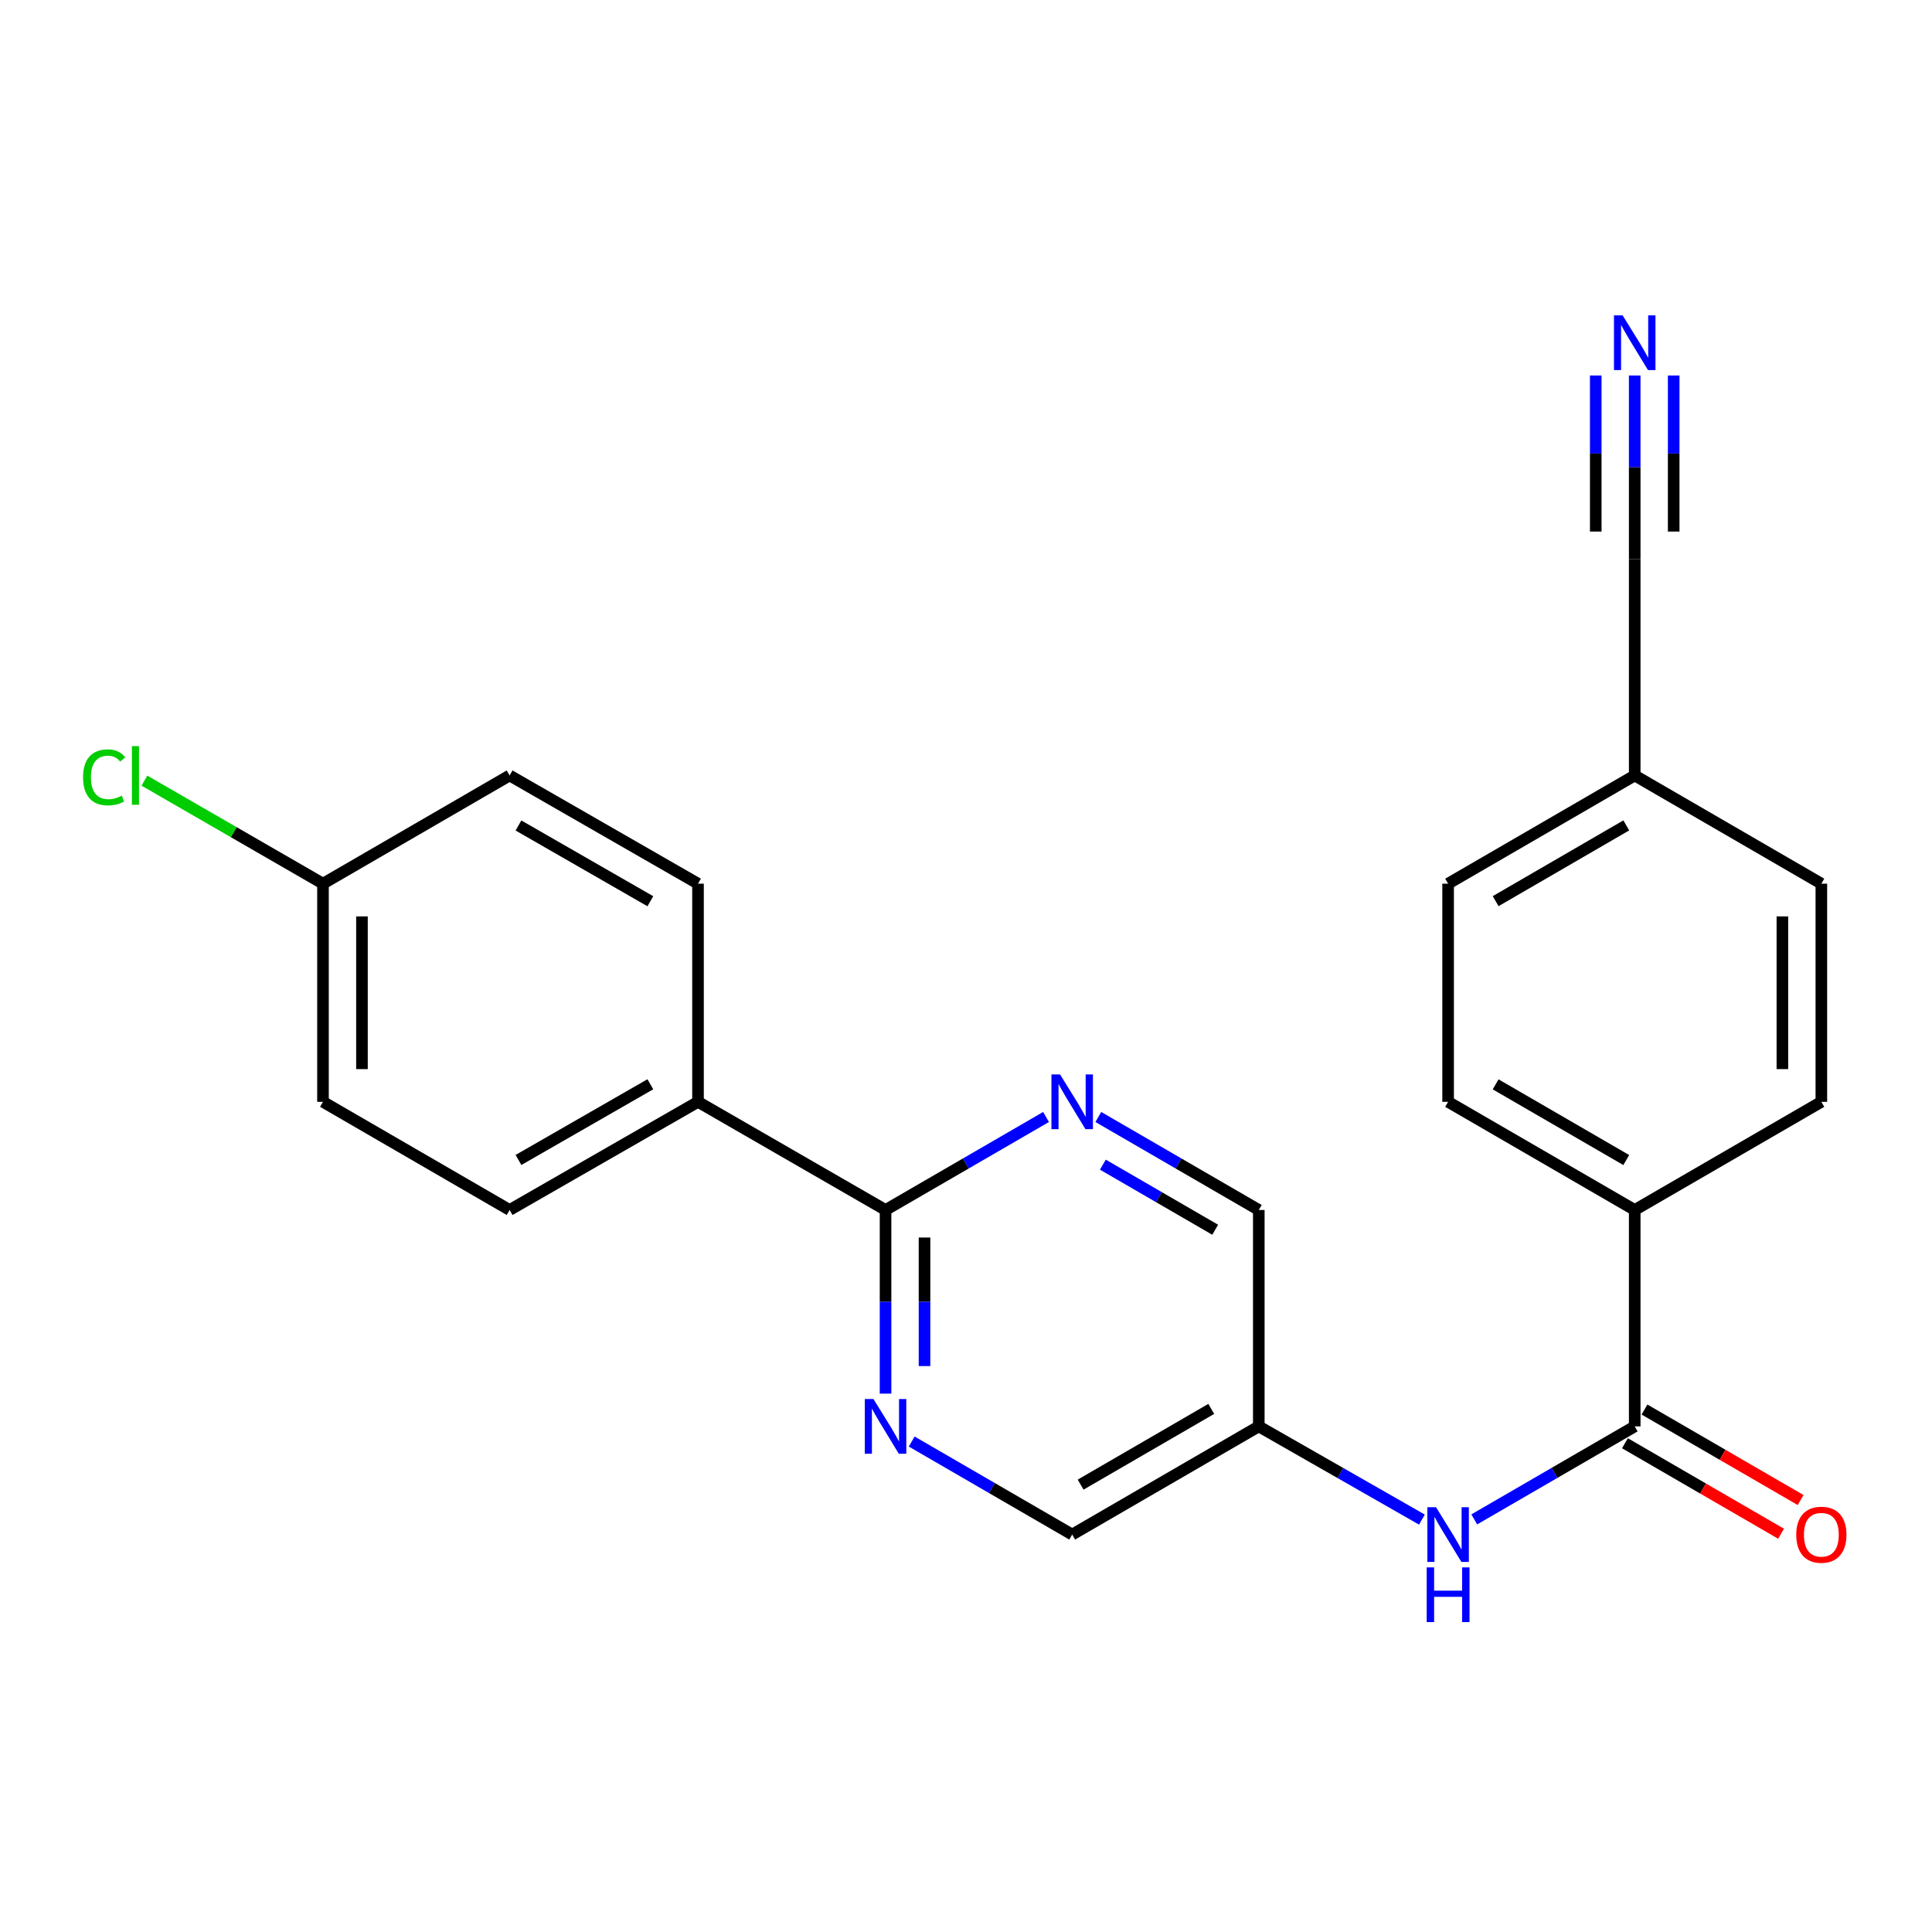 <?xml version='1.0' encoding='iso-8859-1'?>
<svg version='1.1' baseProfile='full'
              xmlns='http://www.w3.org/2000/svg'
                      xmlns:rdkit='http://www.rdkit.org/xml'
                      xmlns:xlink='http://www.w3.org/1999/xlink'
                  xml:space='preserve'
width='1000px' height='1000px' viewBox='0 0 1000 1000'>
<!-- END OF HEADER -->
<rect style='opacity:1.0;fill:#FFFFFF;stroke:none' width='1000' height='1000' x='0' y='0'> </rect>
<path class='bond-3' d='M 846.128,738.295 L 804.598,762.37' style='fill:none;fill-rule:evenodd;stroke:#000000;stroke-width:6px;stroke-linecap:butt;stroke-linejoin:miter;stroke-opacity:1' />
<path class='bond-3' d='M 804.598,762.37 L 763.069,786.444' style='fill:none;fill-rule:evenodd;stroke:#0000FF;stroke-width:6px;stroke-linecap:butt;stroke-linejoin:miter;stroke-opacity:1' />
<path class='bond-6' d='M 846.128,738.295 L 846.128,626.288' style='fill:none;fill-rule:evenodd;stroke:#000000;stroke-width:6px;stroke-linecap:butt;stroke-linejoin:miter;stroke-opacity:1' />
<path class='bond-9' d='M 841.07,747.02 L 881.475,770.44' style='fill:none;fill-rule:evenodd;stroke:#000000;stroke-width:6px;stroke-linecap:butt;stroke-linejoin:miter;stroke-opacity:1' />
<path class='bond-9' d='M 881.475,770.44 L 921.879,793.86' style='fill:none;fill-rule:evenodd;stroke:#FF0000;stroke-width:6px;stroke-linecap:butt;stroke-linejoin:miter;stroke-opacity:1' />
<path class='bond-9' d='M 851.185,729.57 L 891.589,752.99' style='fill:none;fill-rule:evenodd;stroke:#000000;stroke-width:6px;stroke-linecap:butt;stroke-linejoin:miter;stroke-opacity:1' />
<path class='bond-9' d='M 891.589,752.99 L 931.994,776.41' style='fill:none;fill-rule:evenodd;stroke:#FF0000;stroke-width:6px;stroke-linecap:butt;stroke-linejoin:miter;stroke-opacity:1' />
<path class='bond-0' d='M 458.358,626.288 L 458.358,673.811' style='fill:none;fill-rule:evenodd;stroke:#000000;stroke-width:6px;stroke-linecap:butt;stroke-linejoin:miter;stroke-opacity:1' />
<path class='bond-0' d='M 458.358,673.811 L 458.358,721.335' style='fill:none;fill-rule:evenodd;stroke:#0000FF;stroke-width:6px;stroke-linecap:butt;stroke-linejoin:miter;stroke-opacity:1' />
<path class='bond-0' d='M 478.528,640.545 L 478.528,673.811' style='fill:none;fill-rule:evenodd;stroke:#000000;stroke-width:6px;stroke-linecap:butt;stroke-linejoin:miter;stroke-opacity:1' />
<path class='bond-0' d='M 478.528,673.811 L 478.528,707.078' style='fill:none;fill-rule:evenodd;stroke:#0000FF;stroke-width:6px;stroke-linecap:butt;stroke-linejoin:miter;stroke-opacity:1' />
<path class='bond-7' d='M 458.358,626.288 L 361.287,570.306' style='fill:none;fill-rule:evenodd;stroke:#000000;stroke-width:6px;stroke-linecap:butt;stroke-linejoin:miter;stroke-opacity:1' />
<path class='bond-24' d='M 458.358,626.288 L 499.893,602.218' style='fill:none;fill-rule:evenodd;stroke:#000000;stroke-width:6px;stroke-linecap:butt;stroke-linejoin:miter;stroke-opacity:1' />
<path class='bond-24' d='M 499.893,602.218 L 541.428,578.148' style='fill:none;fill-rule:evenodd;stroke:#0000FF;stroke-width:6px;stroke-linecap:butt;stroke-linejoin:miter;stroke-opacity:1' />
<path class='bond-1' d='M 568.49,578.148 L 610.019,602.218' style='fill:none;fill-rule:evenodd;stroke:#0000FF;stroke-width:6px;stroke-linecap:butt;stroke-linejoin:miter;stroke-opacity:1' />
<path class='bond-1' d='M 610.019,602.218 L 651.548,626.288' style='fill:none;fill-rule:evenodd;stroke:#000000;stroke-width:6px;stroke-linecap:butt;stroke-linejoin:miter;stroke-opacity:1' />
<path class='bond-1' d='M 570.835,602.82 L 599.905,619.668' style='fill:none;fill-rule:evenodd;stroke:#0000FF;stroke-width:6px;stroke-linecap:butt;stroke-linejoin:miter;stroke-opacity:1' />
<path class='bond-1' d='M 599.905,619.668 L 628.976,636.517' style='fill:none;fill-rule:evenodd;stroke:#000000;stroke-width:6px;stroke-linecap:butt;stroke-linejoin:miter;stroke-opacity:1' />
<path class='bond-2' d='M 471.89,746.138 L 513.424,770.213' style='fill:none;fill-rule:evenodd;stroke:#0000FF;stroke-width:6px;stroke-linecap:butt;stroke-linejoin:miter;stroke-opacity:1' />
<path class='bond-2' d='M 513.424,770.213 L 554.959,794.288' style='fill:none;fill-rule:evenodd;stroke:#000000;stroke-width:6px;stroke-linecap:butt;stroke-linejoin:miter;stroke-opacity:1' />
<path class='bond-8' d='M 735.977,786.539 L 693.762,762.417' style='fill:none;fill-rule:evenodd;stroke:#0000FF;stroke-width:6px;stroke-linecap:butt;stroke-linejoin:miter;stroke-opacity:1' />
<path class='bond-8' d='M 693.762,762.417 L 651.548,738.295' style='fill:none;fill-rule:evenodd;stroke:#000000;stroke-width:6px;stroke-linecap:butt;stroke-linejoin:miter;stroke-opacity:1' />
<path class='bond-4' d='M 846.128,194.354 L 846.128,241.872' style='fill:none;fill-rule:evenodd;stroke:#0000FF;stroke-width:6px;stroke-linecap:butt;stroke-linejoin:miter;stroke-opacity:1' />
<path class='bond-4' d='M 846.128,241.872 L 846.128,289.39' style='fill:none;fill-rule:evenodd;stroke:#000000;stroke-width:6px;stroke-linecap:butt;stroke-linejoin:miter;stroke-opacity:1' />
<path class='bond-4' d='M 825.958,194.354 L 825.958,234.744' style='fill:none;fill-rule:evenodd;stroke:#0000FF;stroke-width:6px;stroke-linecap:butt;stroke-linejoin:miter;stroke-opacity:1' />
<path class='bond-4' d='M 825.958,234.744 L 825.958,275.135' style='fill:none;fill-rule:evenodd;stroke:#000000;stroke-width:6px;stroke-linecap:butt;stroke-linejoin:miter;stroke-opacity:1' />
<path class='bond-4' d='M 866.297,194.354 L 866.297,234.744' style='fill:none;fill-rule:evenodd;stroke:#0000FF;stroke-width:6px;stroke-linecap:butt;stroke-linejoin:miter;stroke-opacity:1' />
<path class='bond-4' d='M 866.297,234.744 L 866.297,275.135' style='fill:none;fill-rule:evenodd;stroke:#000000;stroke-width:6px;stroke-linecap:butt;stroke-linejoin:miter;stroke-opacity:1' />
<path class='bond-5' d='M 846.128,289.39 L 846.128,401.376' style='fill:none;fill-rule:evenodd;stroke:#000000;stroke-width:6px;stroke-linecap:butt;stroke-linejoin:miter;stroke-opacity:1' />
<path class='bond-12' d='M 846.128,626.288 L 749.538,570.306' style='fill:none;fill-rule:evenodd;stroke:#000000;stroke-width:6px;stroke-linecap:butt;stroke-linejoin:miter;stroke-opacity:1' />
<path class='bond-12' d='M 841.753,600.44 L 774.141,561.253' style='fill:none;fill-rule:evenodd;stroke:#000000;stroke-width:6px;stroke-linecap:butt;stroke-linejoin:miter;stroke-opacity:1' />
<path class='bond-13' d='M 846.128,626.288 L 942.728,570.306' style='fill:none;fill-rule:evenodd;stroke:#000000;stroke-width:6px;stroke-linecap:butt;stroke-linejoin:miter;stroke-opacity:1' />
<path class='bond-14' d='M 361.287,570.306 L 263.779,626.288' style='fill:none;fill-rule:evenodd;stroke:#000000;stroke-width:6px;stroke-linecap:butt;stroke-linejoin:miter;stroke-opacity:1' />
<path class='bond-14' d='M 336.619,561.212 L 268.363,600.399' style='fill:none;fill-rule:evenodd;stroke:#000000;stroke-width:6px;stroke-linecap:butt;stroke-linejoin:miter;stroke-opacity:1' />
<path class='bond-15' d='M 361.287,570.306 L 361.287,457.391' style='fill:none;fill-rule:evenodd;stroke:#000000;stroke-width:6px;stroke-linecap:butt;stroke-linejoin:miter;stroke-opacity:1' />
<path class='bond-10' d='M 651.548,738.295 L 651.548,626.288' style='fill:none;fill-rule:evenodd;stroke:#000000;stroke-width:6px;stroke-linecap:butt;stroke-linejoin:miter;stroke-opacity:1' />
<path class='bond-11' d='M 651.548,738.295 L 554.959,794.288' style='fill:none;fill-rule:evenodd;stroke:#000000;stroke-width:6px;stroke-linecap:butt;stroke-linejoin:miter;stroke-opacity:1' />
<path class='bond-11' d='M 626.944,729.245 L 559.332,768.44' style='fill:none;fill-rule:evenodd;stroke:#000000;stroke-width:6px;stroke-linecap:butt;stroke-linejoin:miter;stroke-opacity:1' />
<path class='bond-19' d='M 749.538,570.306 L 749.538,457.391' style='fill:none;fill-rule:evenodd;stroke:#000000;stroke-width:6px;stroke-linecap:butt;stroke-linejoin:miter;stroke-opacity:1' />
<path class='bond-18' d='M 942.728,570.306 L 942.728,457.391' style='fill:none;fill-rule:evenodd;stroke:#000000;stroke-width:6px;stroke-linecap:butt;stroke-linejoin:miter;stroke-opacity:1' />
<path class='bond-18' d='M 922.559,553.369 L 922.559,474.328' style='fill:none;fill-rule:evenodd;stroke:#000000;stroke-width:6px;stroke-linecap:butt;stroke-linejoin:miter;stroke-opacity:1' />
<path class='bond-20' d='M 263.779,626.288 L 167.179,570.306' style='fill:none;fill-rule:evenodd;stroke:#000000;stroke-width:6px;stroke-linecap:butt;stroke-linejoin:miter;stroke-opacity:1' />
<path class='bond-21' d='M 361.287,457.391 L 263.779,401.376' style='fill:none;fill-rule:evenodd;stroke:#000000;stroke-width:6px;stroke-linecap:butt;stroke-linejoin:miter;stroke-opacity:1' />
<path class='bond-21' d='M 336.614,466.478 L 268.359,427.267' style='fill:none;fill-rule:evenodd;stroke:#000000;stroke-width:6px;stroke-linecap:butt;stroke-linejoin:miter;stroke-opacity:1' />
<path class='bond-16' d='M 846.128,401.376 L 942.728,457.391' style='fill:none;fill-rule:evenodd;stroke:#000000;stroke-width:6px;stroke-linecap:butt;stroke-linejoin:miter;stroke-opacity:1' />
<path class='bond-23' d='M 846.128,401.376 L 749.538,457.391' style='fill:none;fill-rule:evenodd;stroke:#000000;stroke-width:6px;stroke-linecap:butt;stroke-linejoin:miter;stroke-opacity:1' />
<path class='bond-23' d='M 841.758,427.226 L 774.145,466.436' style='fill:none;fill-rule:evenodd;stroke:#000000;stroke-width:6px;stroke-linecap:butt;stroke-linejoin:miter;stroke-opacity:1' />
<path class='bond-17' d='M 167.179,457.391 L 263.779,401.376' style='fill:none;fill-rule:evenodd;stroke:#000000;stroke-width:6px;stroke-linecap:butt;stroke-linejoin:miter;stroke-opacity:1' />
<path class='bond-22' d='M 167.179,457.391 L 120.964,430.722' style='fill:none;fill-rule:evenodd;stroke:#000000;stroke-width:6px;stroke-linecap:butt;stroke-linejoin:miter;stroke-opacity:1' />
<path class='bond-22' d='M 120.964,430.722 L 74.749,404.054' style='fill:none;fill-rule:evenodd;stroke:#00CC00;stroke-width:6px;stroke-linecap:butt;stroke-linejoin:miter;stroke-opacity:1' />
<path class='bond-25' d='M 167.179,457.391 L 167.179,570.306' style='fill:none;fill-rule:evenodd;stroke:#000000;stroke-width:6px;stroke-linecap:butt;stroke-linejoin:miter;stroke-opacity:1' />
<path class='bond-25' d='M 187.348,474.328 L 187.348,553.369' style='fill:none;fill-rule:evenodd;stroke:#000000;stroke-width:6px;stroke-linecap:butt;stroke-linejoin:miter;stroke-opacity:1' />
<path  class='atom-2' d='M 548.699 556.146
L 557.979 571.146
Q 558.899 572.626, 560.379 575.306
Q 561.859 577.986, 561.939 578.146
L 561.939 556.146
L 565.699 556.146
L 565.699 584.466
L 561.819 584.466
L 551.859 568.066
Q 550.699 566.146, 549.459 563.946
Q 548.259 561.746, 547.899 561.066
L 547.899 584.466
L 544.219 584.466
L 544.219 556.146
L 548.699 556.146
' fill='#0000FF'/>
<path  class='atom-3' d='M 452.098 724.135
L 461.378 739.135
Q 462.298 740.615, 463.778 743.295
Q 465.258 745.975, 465.338 746.135
L 465.338 724.135
L 469.098 724.135
L 469.098 752.455
L 465.218 752.455
L 455.258 736.055
Q 454.098 734.135, 452.858 731.935
Q 451.658 729.735, 451.298 729.055
L 451.298 752.455
L 447.618 752.455
L 447.618 724.135
L 452.098 724.135
' fill='#0000FF'/>
<path  class='atom-4' d='M 743.278 780.128
L 752.558 795.128
Q 753.478 796.608, 754.958 799.288
Q 756.438 801.968, 756.518 802.128
L 756.518 780.128
L 760.278 780.128
L 760.278 808.448
L 756.398 808.448
L 746.438 792.048
Q 745.278 790.128, 744.038 787.928
Q 742.838 785.728, 742.478 785.048
L 742.478 808.448
L 738.798 808.448
L 738.798 780.128
L 743.278 780.128
' fill='#0000FF'/>
<path  class='atom-4' d='M 738.458 811.28
L 742.298 811.28
L 742.298 823.32
L 756.778 823.32
L 756.778 811.28
L 760.618 811.28
L 760.618 839.6
L 756.778 839.6
L 756.778 826.52
L 742.298 826.52
L 742.298 839.6
L 738.458 839.6
L 738.458 811.28
' fill='#0000FF'/>
<path  class='atom-5' d='M 839.868 163.234
L 849.148 178.234
Q 850.068 179.714, 851.548 182.394
Q 853.028 185.074, 853.108 185.234
L 853.108 163.234
L 856.868 163.234
L 856.868 191.554
L 852.988 191.554
L 843.028 175.154
Q 841.868 173.234, 840.628 171.034
Q 839.428 168.834, 839.068 168.154
L 839.068 191.554
L 835.388 191.554
L 835.388 163.234
L 839.868 163.234
' fill='#0000FF'/>
<path  class='atom-10' d='M 929.728 794.368
Q 929.728 787.568, 933.088 783.768
Q 936.448 779.968, 942.728 779.968
Q 949.008 779.968, 952.368 783.768
Q 955.728 787.568, 955.728 794.368
Q 955.728 801.248, 952.328 805.168
Q 948.928 809.048, 942.728 809.048
Q 936.488 809.048, 933.088 805.168
Q 929.728 801.288, 929.728 794.368
M 942.728 805.848
Q 947.048 805.848, 949.368 802.968
Q 951.728 800.048, 951.728 794.368
Q 951.728 788.808, 949.368 786.008
Q 947.048 783.168, 942.728 783.168
Q 938.408 783.168, 936.048 785.968
Q 933.728 788.768, 933.728 794.368
Q 933.728 800.088, 936.048 802.968
Q 938.408 805.848, 942.728 805.848
' fill='#FF0000'/>
<path  class='atom-23' d='M 42.988 402.356
Q 42.988 395.316, 46.268 391.636
Q 49.588 387.916, 55.868 387.916
Q 61.708 387.916, 64.828 392.036
L 62.188 394.196
Q 59.908 391.196, 55.868 391.196
Q 51.588 391.196, 49.308 394.076
Q 47.068 396.916, 47.068 402.356
Q 47.068 407.956, 49.388 410.836
Q 51.748 413.716, 56.308 413.716
Q 59.428 413.716, 63.068 411.836
L 64.188 414.836
Q 62.708 415.796, 60.468 416.356
Q 58.228 416.916, 55.748 416.916
Q 49.588 416.916, 46.268 413.156
Q 42.988 409.396, 42.988 402.356
' fill='#00CC00'/>
<path  class='atom-23' d='M 68.268 386.196
L 71.948 386.196
L 71.948 416.556
L 68.268 416.556
L 68.268 386.196
' fill='#00CC00'/>
</svg>
